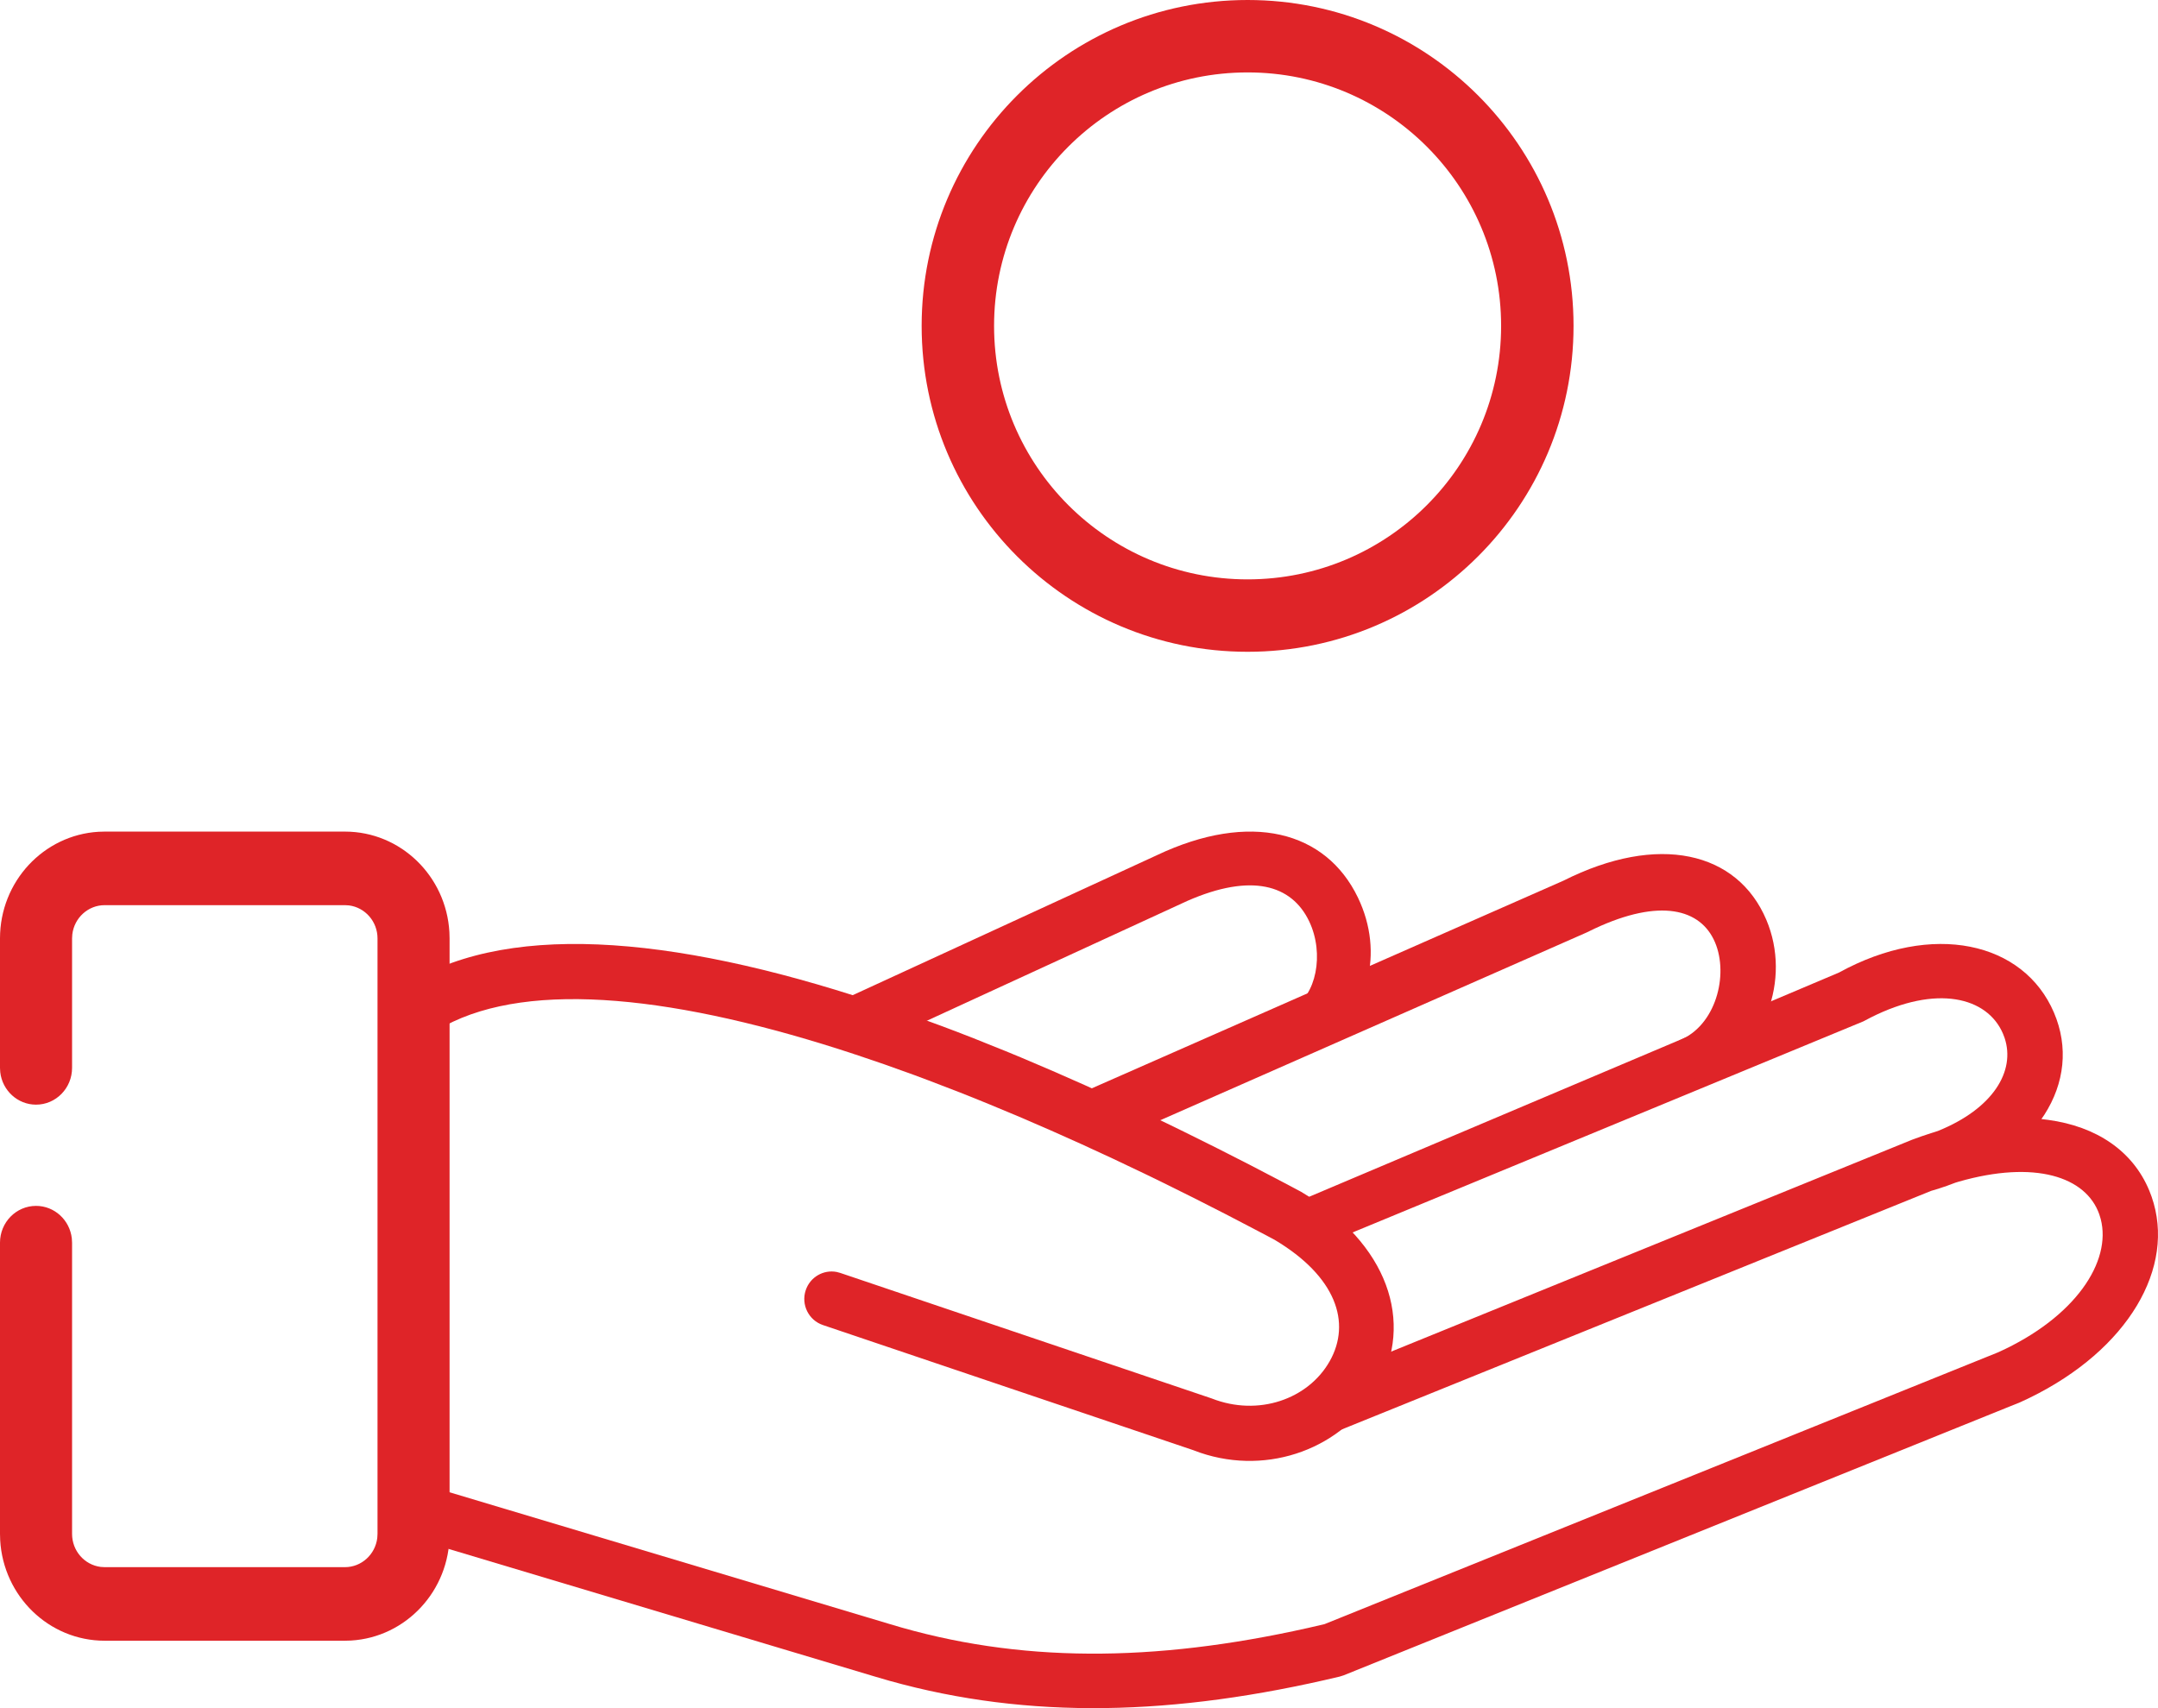 <?xml version="1.0" encoding="UTF-8"?>
<svg width="96px" height="76px" viewBox="0 0 96 76" version="1.1" xmlns="http://www.w3.org/2000/svg" xmlns:xlink="http://www.w3.org/1999/xlink">
    <title>Hand</title>
    <g id="Page-1" stroke="none" stroke-width="1" fill="none" fill-rule="evenodd">
        <g id="Hand" fill="#DF2428" fill-rule="nonzero">
            <path d="M55.5,0 C63.508,0 70,6.492 70,14.5 C70,22.508 63.508,29 55.5,29 C47.492,29 41,22.508 41,14.5 C41,6.492 47.492,0 55.5,0 Z M55.5,3.222 C49.271,3.222 44.222,8.271 44.222,14.5 C44.222,20.729 49.271,25.778 55.5,25.778 C61.729,25.778 66.778,20.729 66.778,14.5 C66.778,8.271 61.729,3.222 55.5,3.222 Z" id="Oval"></path>
            <path d="M81.807,43.272 C85.967,40.986 90.025,41.901 91.371,45.052 C92.028,46.59 91.843,48.2 90.944,49.599 L90.813,49.79 L91.11,49.826 C93.267,50.119 94.88,51.208 95.611,52.97 L95.714,53.239 C96.818,56.387 94.666,60.055 90.292,62.191 L89.876,62.387 L59.773,74.54 L59.596,74.596 C52.248,76.349 45.773,76.515 39.577,74.786 L38.864,74.578 L18,68.33 L18.715,66.011 L39.584,72.26 C45.305,73.998 51.306,73.971 58.188,72.432 L58.922,72.262 L88.896,60.165 C92.334,58.61 93.943,56.126 93.452,54.238 L93.389,54.031 C92.799,52.348 90.515,51.607 87.135,52.575 L86.985,52.621 C86.743,52.716 86.492,52.805 86.233,52.888 L85.908,52.985 L59.21,63.794 C58.069,64.257 58.32,62.484 58.966,61.525 L59.065,61.396 C60.181,60.105 59.973,57.487 58.259,54.736 C57.897,54.155 57.533,53.657 58.108,53.316 L58.259,53.239 L81.807,43.272 Z M89.104,45.992 C88.405,44.356 86.149,43.795 83.22,45.272 L82.891,45.444 L60.17,54.835 L60.079,55.449 C60.849,57.105 61.3,58.529 61.195,59.989 L61.817,60.165 L85.062,50.709 C85.344,50.603 85.622,50.507 85.897,50.419 L86.206,50.321 C88.681,49.321 89.665,47.645 89.176,46.181 L89.104,45.992 Z" id="Path-4"></path>
            <path d="M69.543,39.187 C73.767,37.059 77.287,37.885 78.575,40.921 C79.701,43.576 78.527,46.821 75.777,48.104 L75.477,48.234 L74.702,46.29 C76.331,45.641 76.911,43.382 76.294,41.928 C75.66,40.432 73.848,39.956 70.941,41.315 L70.586,41.487 L48.985,51 L48,48.673 L69.543,39.187 Z" id="Path-5"></path>
            <path d="M37,44.708 L51.458,38.053 C55.618,36.081 58.984,36.974 60.408,39.935 C61.598,42.409 60.871,45.148 58.731,46.41 L58.487,46.542 L57.502,44.838 C58.528,44.33 58.941,42.451 58.234,40.981 C57.456,39.365 55.668,38.836 52.825,40.081 L38.009,46.899 L37,44.708 Z" id="Path-6"></path>
            <path d="M18.644,43.484 C23.512,40.873 31.344,41.877 40.569,45.167 L41.928,45.665 C42.385,45.836 42.844,46.012 43.307,46.194 L44.703,46.754 C44.937,46.85 45.172,46.947 45.408,47.045 L46.828,47.65 L48.264,48.283 L49.714,48.944 C49.956,49.056 50.2,49.17 50.443,49.284 L51.912,49.984 C52.157,50.103 52.403,50.223 52.65,50.344 L54.135,51.082 L55.629,51.843 L57.131,52.628 C57.382,52.761 57.634,52.894 57.885,53.029 C61.749,55.325 62.937,58.824 61.258,61.784 C59.763,64.417 56.46,65.674 53.397,64.637 L53.069,64.517 L36.608,58.955 C35.972,58.74 35.629,58.046 35.843,57.406 C36.038,56.819 36.633,56.48 37.22,56.593 L37.38,56.636 L53.898,62.219 C55.982,63.041 58.198,62.247 59.149,60.57 C60.129,58.843 59.431,56.787 56.7,55.162 L55.975,54.778 L54.53,54.024 L53.091,53.292 L51.66,52.582 C51.422,52.466 51.184,52.35 50.947,52.236 L49.529,51.561 L48.121,50.911 L46.726,50.287 L45.344,49.689 L43.977,49.119 C43.524,48.933 43.073,48.752 42.626,48.577 L41.292,48.064 C41.072,47.981 40.852,47.899 40.633,47.818 L39.328,47.351 L38.045,46.915 C30.199,44.325 23.629,43.582 19.785,45.643 C19.193,45.961 18.458,45.734 18.143,45.138 C17.828,44.542 18.052,43.801 18.644,43.484 Z" id="Path-7"></path>
            <path d="M15.344,37 C17.823,37 19.85,38.979 19.992,41.474 L20,41.753 L20,68.247 C20,70.778 18.061,72.847 15.617,72.992 L15.344,73 L4.656,73 C2.177,73 0.15,71.021 0.008,68.526 L0,68.247 L0,55.289 C0,54.386 0.718,53.653 1.603,53.653 C2.425,53.653 3.103,54.285 3.195,55.099 L3.206,55.289 L3.206,68.247 C3.206,69.002 3.759,69.624 4.475,69.716 L4.656,69.727 L15.344,69.727 C16.083,69.727 16.693,69.162 16.783,68.432 L16.794,68.247 L16.794,41.753 C16.794,40.998 16.241,40.376 15.525,40.284 L15.344,40.273 L4.656,40.273 C3.917,40.273 3.307,40.838 3.217,41.568 L3.206,41.753 L3.206,47.513 C3.206,48.416 2.488,49.149 1.603,49.149 C0.781,49.149 0.103,48.517 0.011,47.703 L0,47.513 L0,41.753 C0,39.222 1.939,37.153 4.383,37.008 L4.656,37 L15.344,37 Z" id="Path"></path>
        </g>
    </g>
</svg>